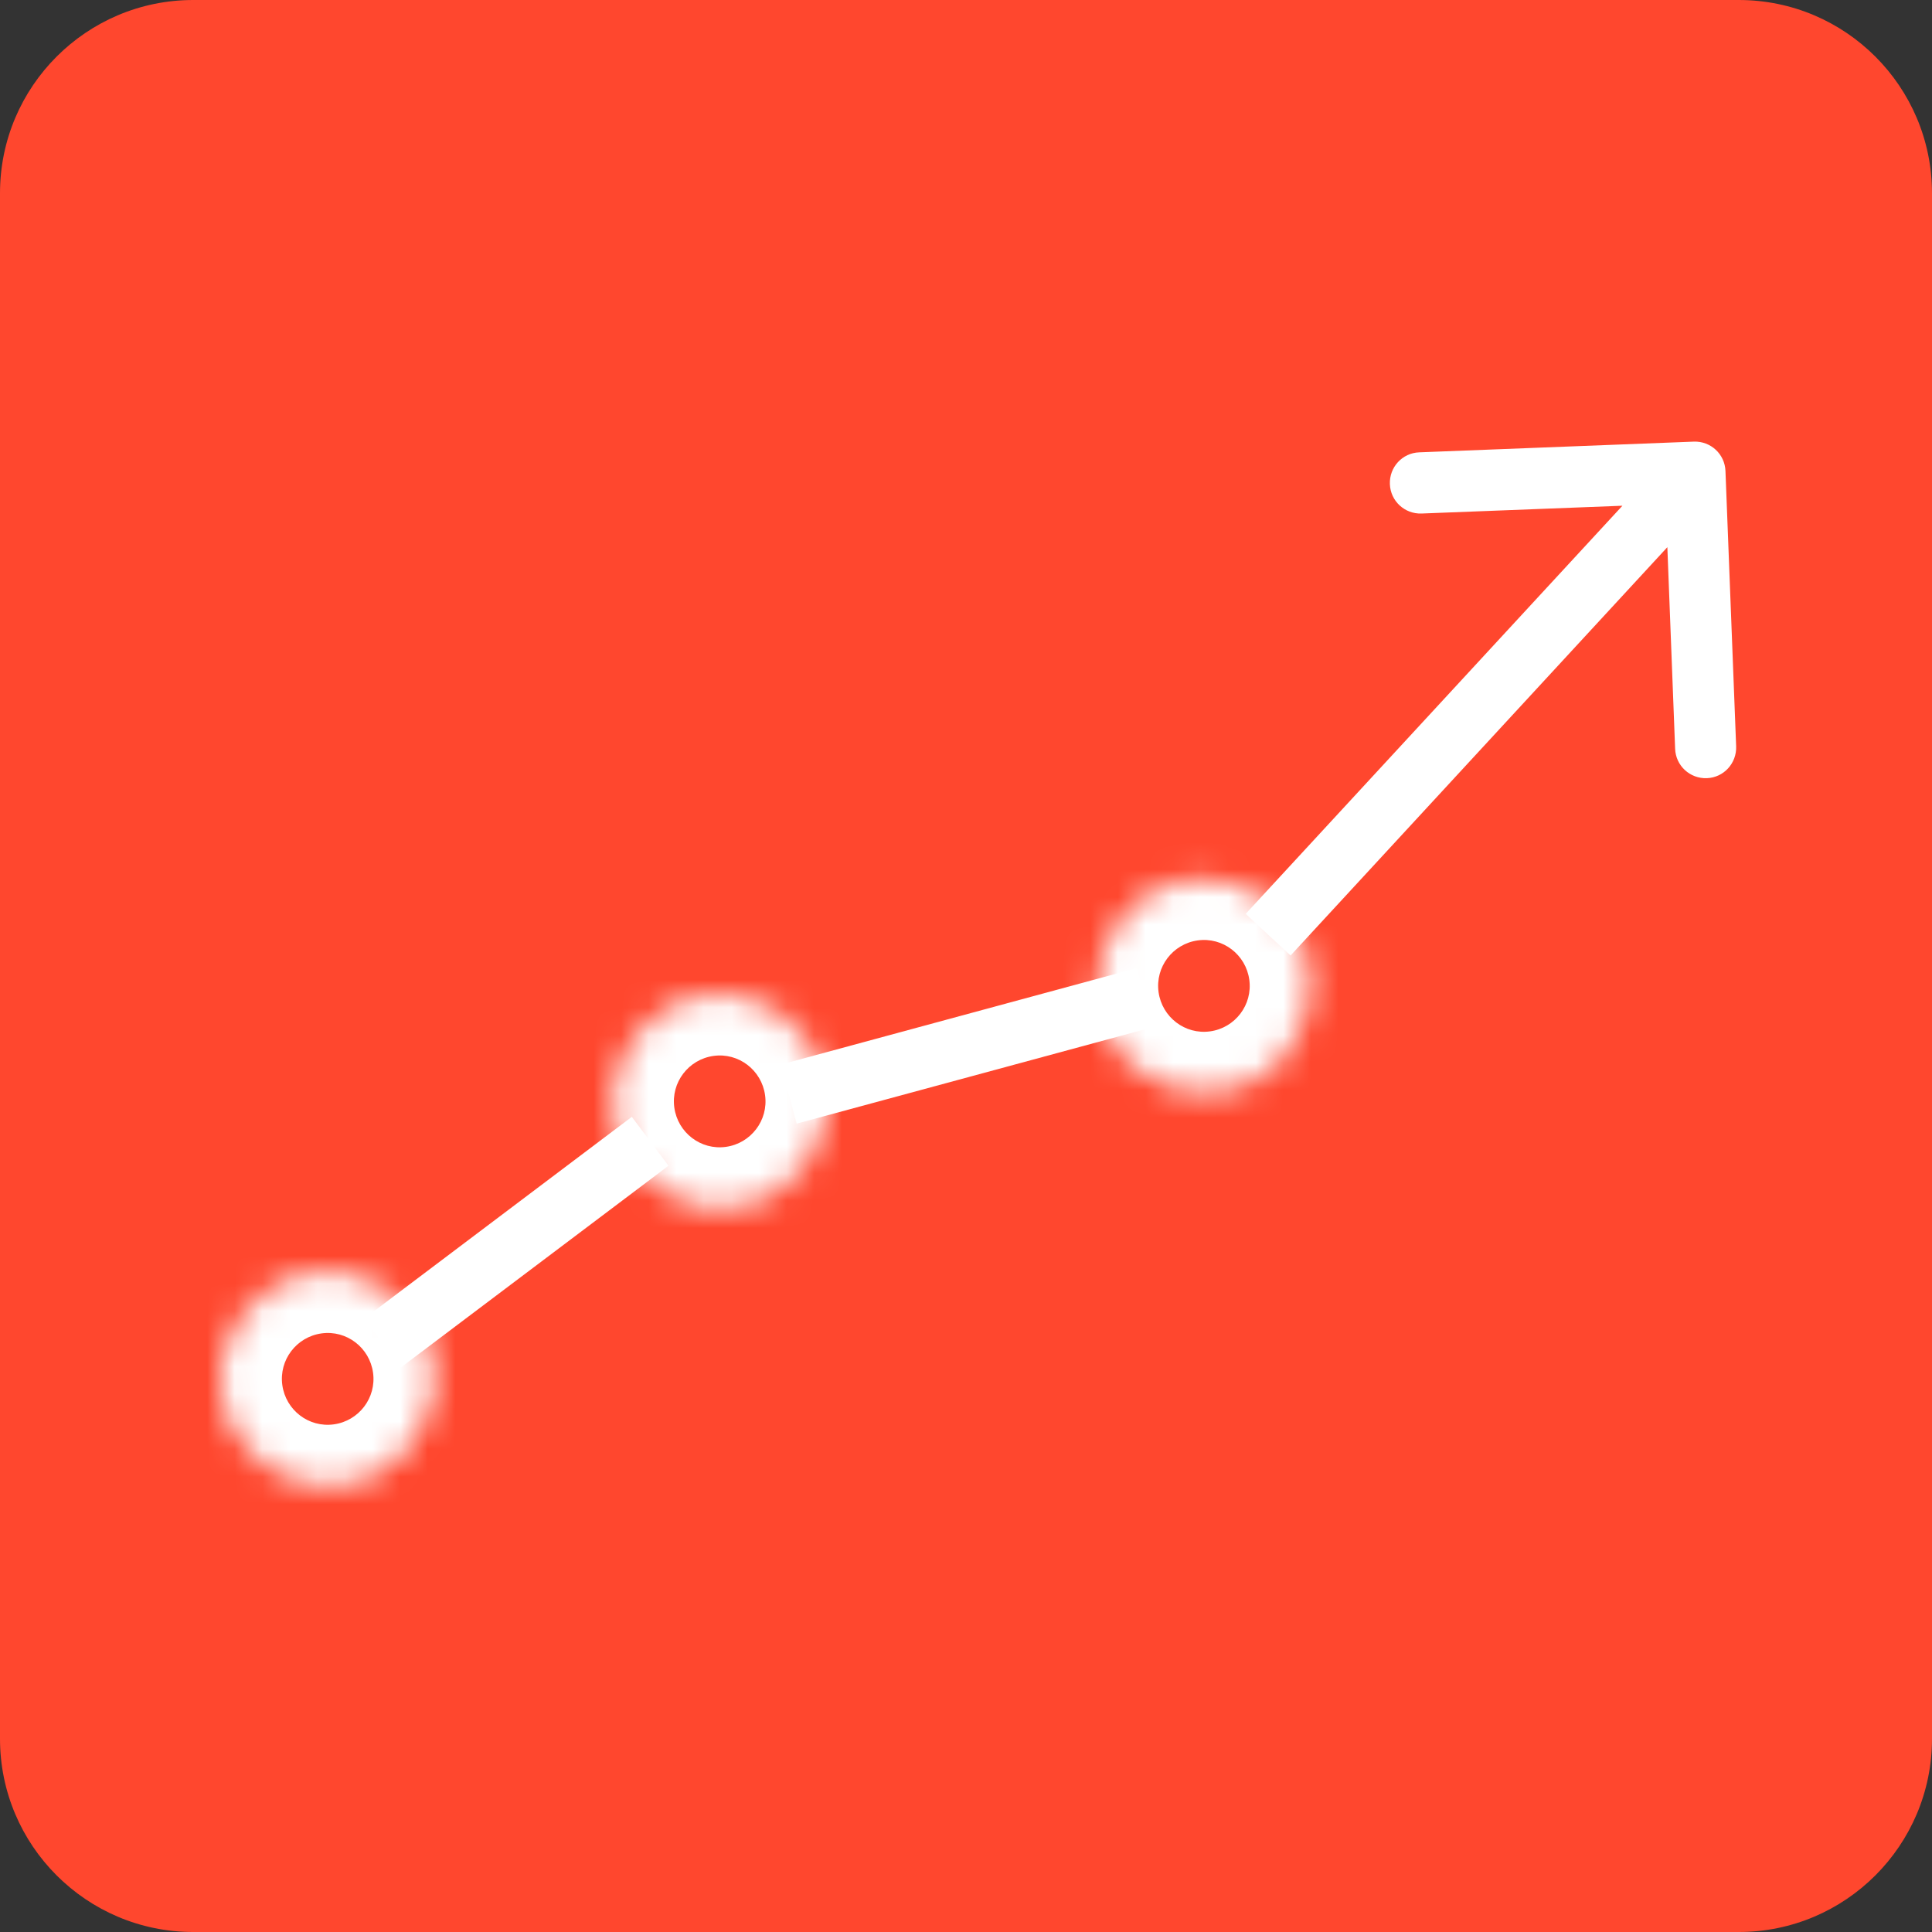 <svg width="70" height="70" viewBox="0 0 70 70" fill="none" xmlns="http://www.w3.org/2000/svg">
<rect x="0" y="0" width="70" height="70" fill="#333333" stroke="none"/>
<path d="M70 7V63C70 66.863 66.863 70 63 70H7C3.137 70 0 66.863 0 63V7C0 3.137 3.137 0 7 0H63C66.863 0 70 3.137 70 7Z" fill="#FF472E"/>
<mask id="mask0_4552_7697" style="mask-type:luminance" maskUnits="userSpaceOnUse" x="8" y="46" width="8" height="8">
<path d="M15.709 49.431C15.998 51.553 14.516 53.513 12.395 53.801C10.278 54.09 8.324 52.605 8.036 50.479C7.748 48.357 9.229 46.398 11.35 46.109C13.467 45.82 15.421 47.305 15.709 49.431Z" fill="white"/>
</mask>
<g mask="url(#mask0_4552_7697)">
<path d="M11.648 48.312C12.557 48.185 13.39 48.826 13.516 49.734L17.903 49.133C17.448 45.797 14.381 43.459 11.049 43.914L11.648 48.312ZM10.229 50.185C10.103 49.273 10.742 48.438 11.648 48.312L11.049 43.914C7.721 44.37 5.388 47.445 5.843 50.786L10.229 50.185ZM12.098 51.607C11.188 51.734 10.355 51.093 10.229 50.185L5.843 50.786C6.298 54.122 9.364 56.461 12.697 56.005L12.098 51.607ZM13.516 49.734C13.643 50.646 13.003 51.481 12.098 51.607L12.697 56.005C16.025 55.548 18.358 52.474 17.903 49.133L13.516 49.734Z" fill="white"/>
</g>
<mask id="mask1_4552_7697" style="mask-type:luminance" maskUnits="userSpaceOnUse" x="22" y="36" width="8" height="8">
<path d="M29.913 39.382C30.201 41.504 28.719 43.463 26.598 43.752C24.482 44.041 22.527 42.556 22.239 40.429C21.951 38.307 23.433 36.348 25.554 36.059C27.67 35.77 29.625 37.255 29.913 39.382Z" fill="white"/>
</mask>
<g mask="url(#mask1_4552_7697)">
<path d="M25.851 38.258C26.761 38.131 27.594 38.772 27.72 39.68L32.106 39.079C31.651 35.743 28.584 33.404 25.252 33.861L25.851 38.258ZM24.432 40.131C24.306 39.219 24.946 38.384 25.851 38.258L25.252 33.861C21.924 34.316 19.591 37.391 20.046 40.732L24.432 40.131ZM26.301 41.553C25.392 41.68 24.558 41.039 24.432 40.131L20.046 40.732C20.501 44.068 23.568 46.407 26.9 45.951L26.301 41.553ZM27.72 39.68C27.846 40.592 27.206 41.427 26.301 41.553L26.9 45.951C30.228 45.495 32.561 42.42 32.106 39.079L27.72 39.68Z" fill="white"/>
</g>
<mask id="mask2_4552_7697" style="mask-type:luminance" maskUnits="userSpaceOnUse" x="39" y="31" width="9" height="9">
<path d="M45.353 39.195C47.267 38.237 48.043 35.905 47.087 33.987C46.131 32.069 43.804 31.291 41.891 32.249C39.978 33.208 39.202 35.539 40.158 37.458C41.114 39.376 43.44 40.154 45.353 39.195Z" fill="white"/>
</mask>
<g mask="url(#mask2_4552_7697)">
<path d="M43.396 34.073C44.305 33.946 45.138 34.587 45.264 35.495L49.651 34.894C49.196 31.558 46.129 29.22 42.797 29.675L43.396 34.073ZM41.977 35.946C41.851 35.034 42.49 34.199 43.396 34.073L42.797 29.675C39.469 30.131 37.136 33.206 37.591 36.547L41.977 35.946ZM43.846 37.368C42.936 37.495 42.103 36.854 41.977 35.946L37.591 36.547C38.046 39.883 41.112 42.221 44.445 41.766L43.846 37.368ZM45.264 35.495C45.391 36.407 44.751 37.242 43.846 37.368L44.445 41.766C47.773 41.31 50.105 38.235 49.651 34.894L45.264 35.495Z" fill="white"/>
</g>
<path d="M22.892 40.465L13.196 47.775L14.524 49.546L24.221 42.237L22.892 40.465Z" fill="white"/>
<path d="M41.191 35.076L28.288 38.572L28.865 40.711L41.768 37.216L41.191 35.076Z" fill="white"/>
<path d="M60.599 16.357L45.134 33.111L46.76 34.619L62.224 17.861L60.599 16.353V16.357ZM62.517 17.066C62.494 16.452 61.981 15.978 61.369 16.001L51.421 16.389C50.808 16.412 50.335 16.926 50.358 17.54C50.38 18.154 50.894 18.628 51.506 18.606L60.351 18.263L60.693 27.129C60.715 27.743 61.229 28.217 61.842 28.195C62.454 28.172 62.926 27.657 62.904 27.043L62.517 17.071V17.066Z" fill="white"/>
</svg>
